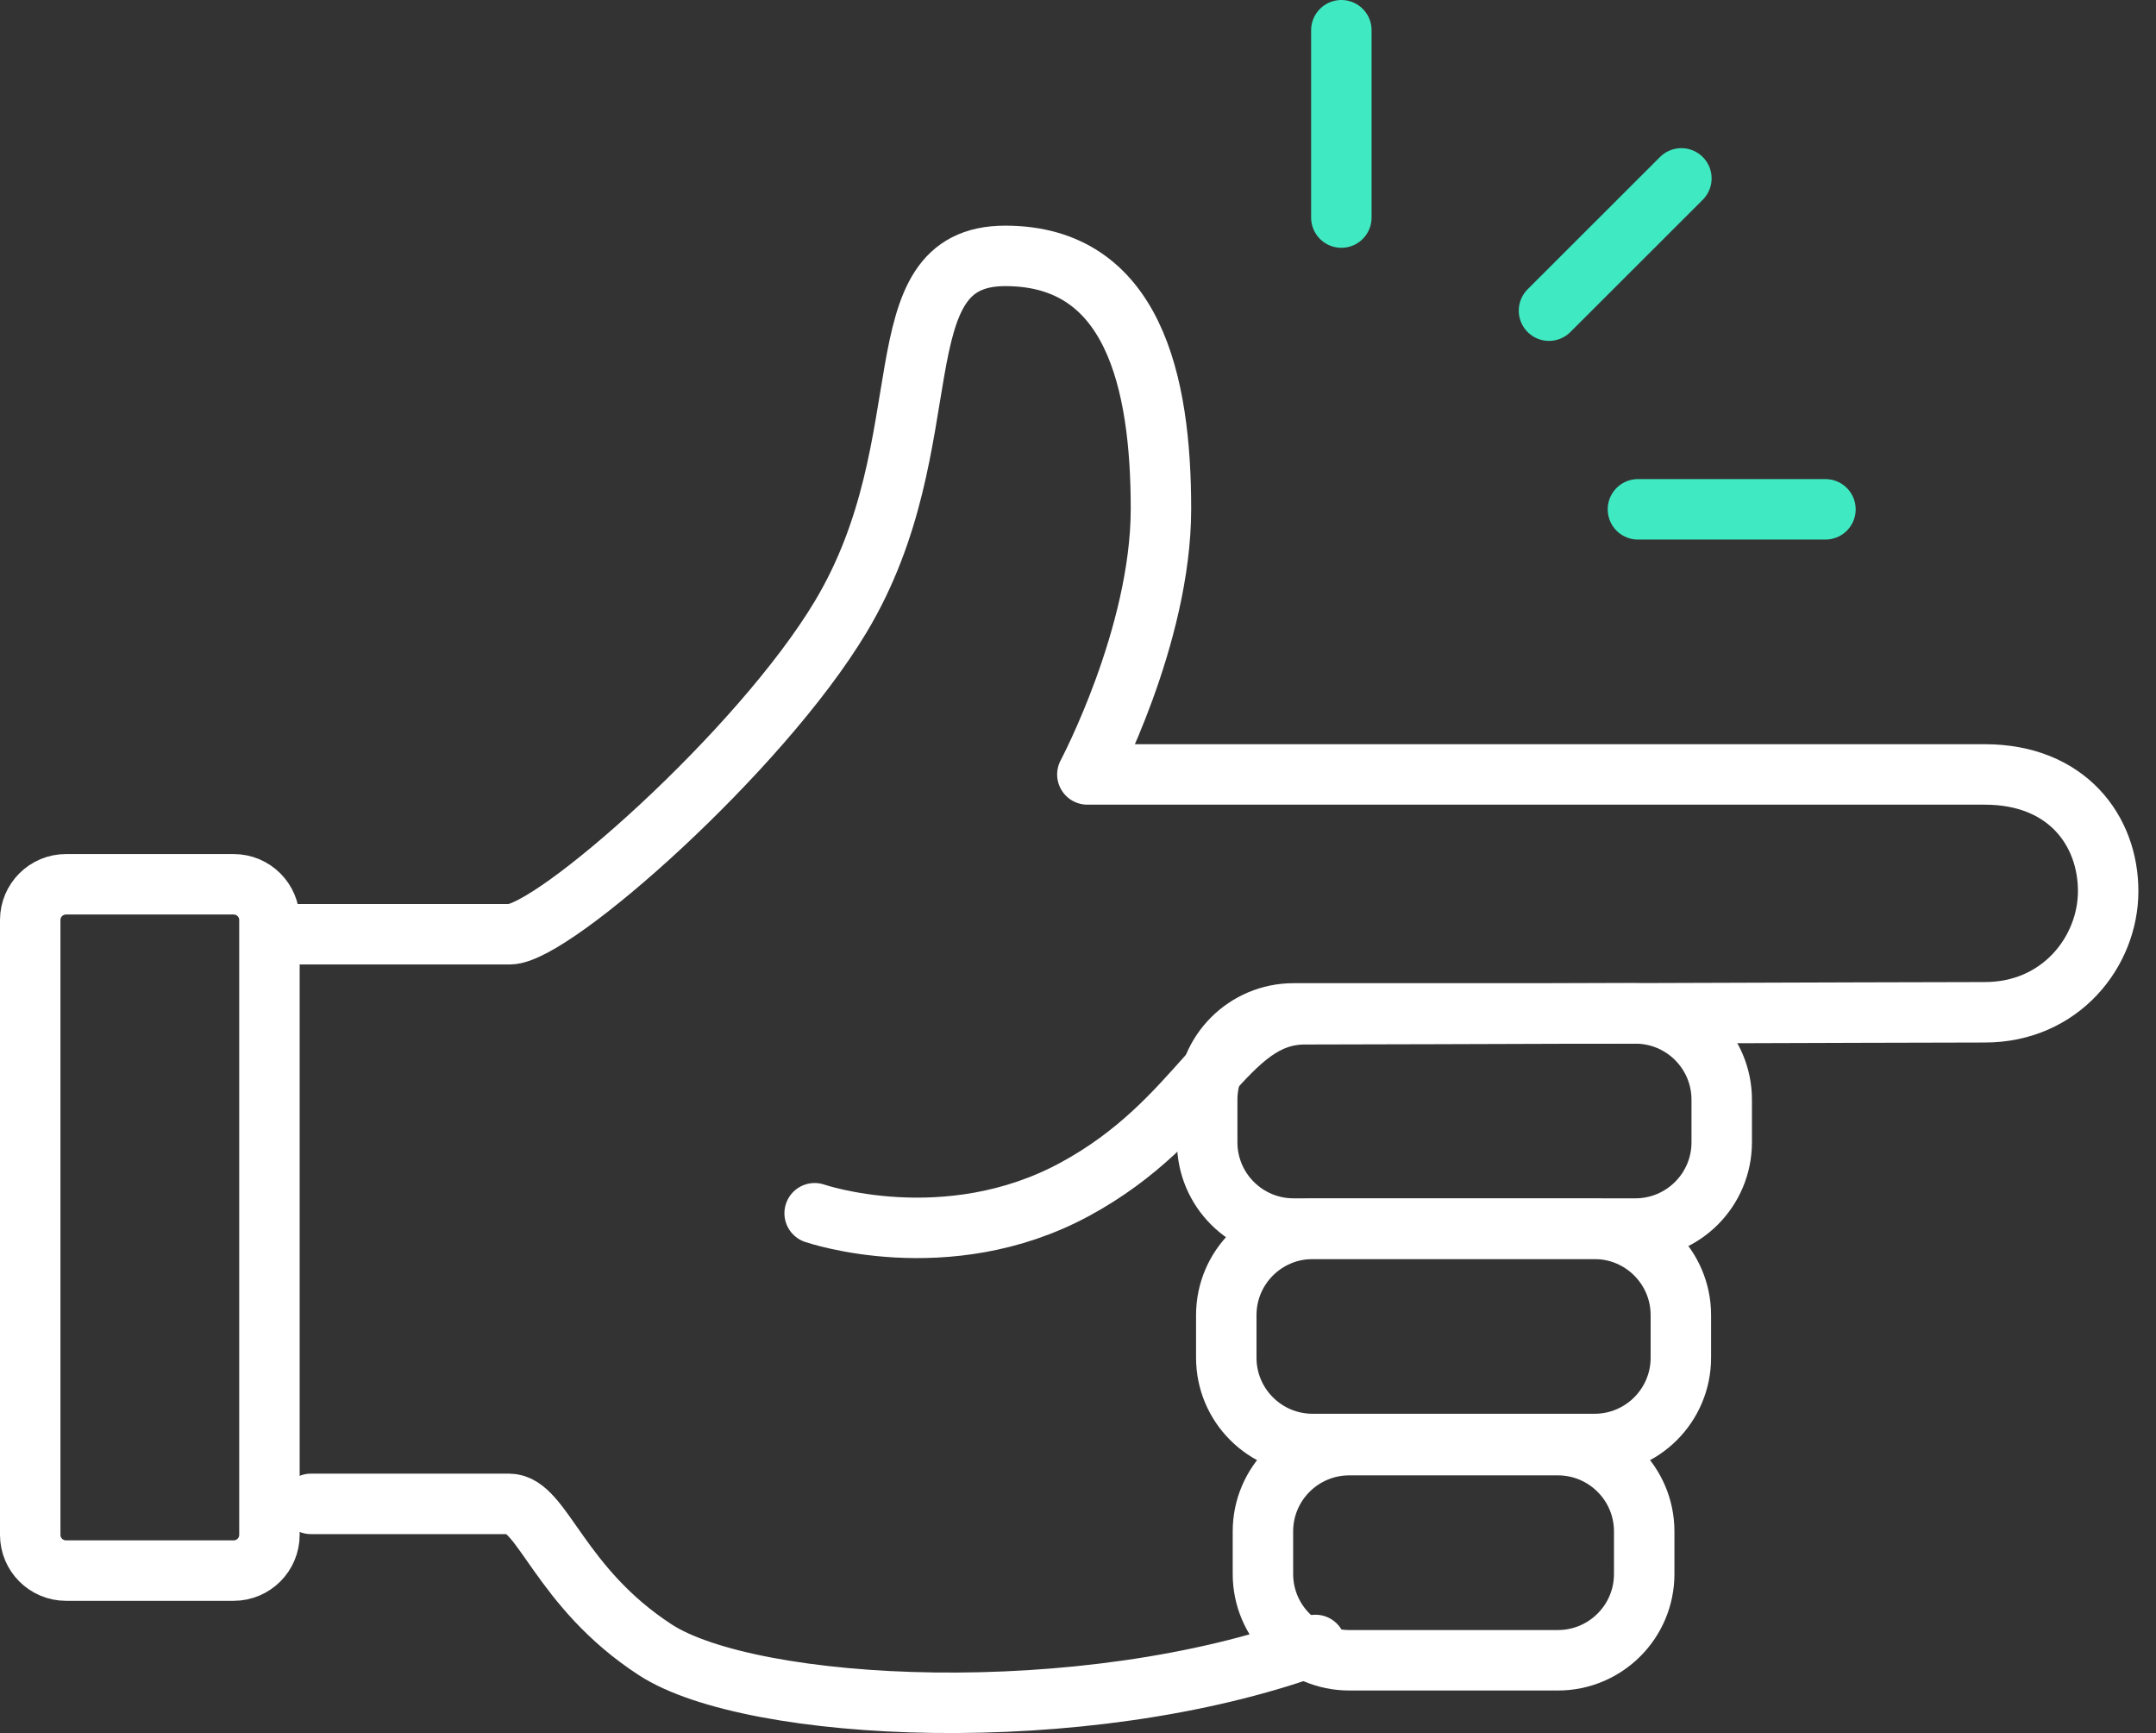<svg xmlns="http://www.w3.org/2000/svg" width="107" height="86" viewBox="0 0 107 86" fill="none"><rect x="0" y="0" width="107" height="86" fill="#333333" stroke="none"/><path d="M14.486 46.353H25.301C27.444 46.353 37.723 37.284 41.727 30.595C46.944 21.892 43.546 12.696 49.891 12.696C56.236 12.696 57.617 18.92 57.617 25.243C57.617 31.566 53.965 38.425 53.965 38.425H98.506C102.581 38.425 104.626 41.213 104.626 44.213C104.626 47.212 102.271 50.226 98.506 50.226C94.742 50.226 68.728 50.325 64.752 50.325C60.776 50.325 59.69 55.577 53.331 59.014C46.972 62.45 40.43 60.197 40.43 60.197" stroke="white" stroke-width="3" stroke-linecap="round" stroke-linejoin="round"></path><path d="M81.16 50.282H64.198C61.831 50.282 59.912 52.199 59.912 54.564V56.676C59.912 59.04 61.831 60.957 64.198 60.957H81.16C83.528 60.957 85.447 59.04 85.447 56.676V54.564C85.447 52.199 83.528 50.282 81.16 50.282Z" stroke="white" stroke-width="3" stroke-linecap="round" stroke-linejoin="round"></path><path d="M79.133 60.971H65.146C62.778 60.971 60.859 62.888 60.859 65.252V67.365C60.859 69.729 62.778 71.646 65.146 71.646H79.133C81.5 71.646 83.419 69.729 83.419 67.365V65.252C83.419 62.888 81.5 60.971 79.133 60.971Z" stroke="white" stroke-width="3" stroke-linecap="round" stroke-linejoin="round"></path><path d="M77.313 71.702H66.964C64.597 71.702 62.678 73.619 62.678 75.984V78.096C62.678 80.46 64.597 82.377 66.964 82.377H77.313C79.68 82.377 81.6 80.46 81.6 78.096V75.984C81.6 73.619 79.68 71.702 77.313 71.702Z" stroke="white" stroke-width="3" stroke-linecap="round" stroke-linejoin="round"></path><path d="M15.43 74.617H25.271C26.921 74.617 27.753 78.758 32.519 81.856C37.284 84.954 53.724 85.841 65.286 81.617" stroke="white" stroke-width="3" stroke-linecap="round" stroke-linejoin="round"></path><path d="M11.595 43.875H3.277C2.295 43.875 1.5 44.669 1.5 45.649V76.153C1.5 77.132 2.295 77.927 3.277 77.927H11.595C12.576 77.927 13.372 77.132 13.372 76.153V45.649C13.372 44.669 12.576 43.875 11.595 43.875Z" stroke="white" stroke-width="3" stroke-linecap="round" stroke-linejoin="round"></path><path d="M76.875 15.414L83.445 8.851" stroke="#3FEAC2" stroke-width="3" stroke-linecap="round" stroke-linejoin="round"></path><path d="M66.57 10.795V1.5" stroke="#3FEAC2" stroke-width="3" stroke-linecap="round" stroke-linejoin="round"></path><path d="M81.289 25.271H90.595" stroke="#3FEAC2" stroke-width="3" stroke-linecap="round" stroke-linejoin="round"></path></svg>